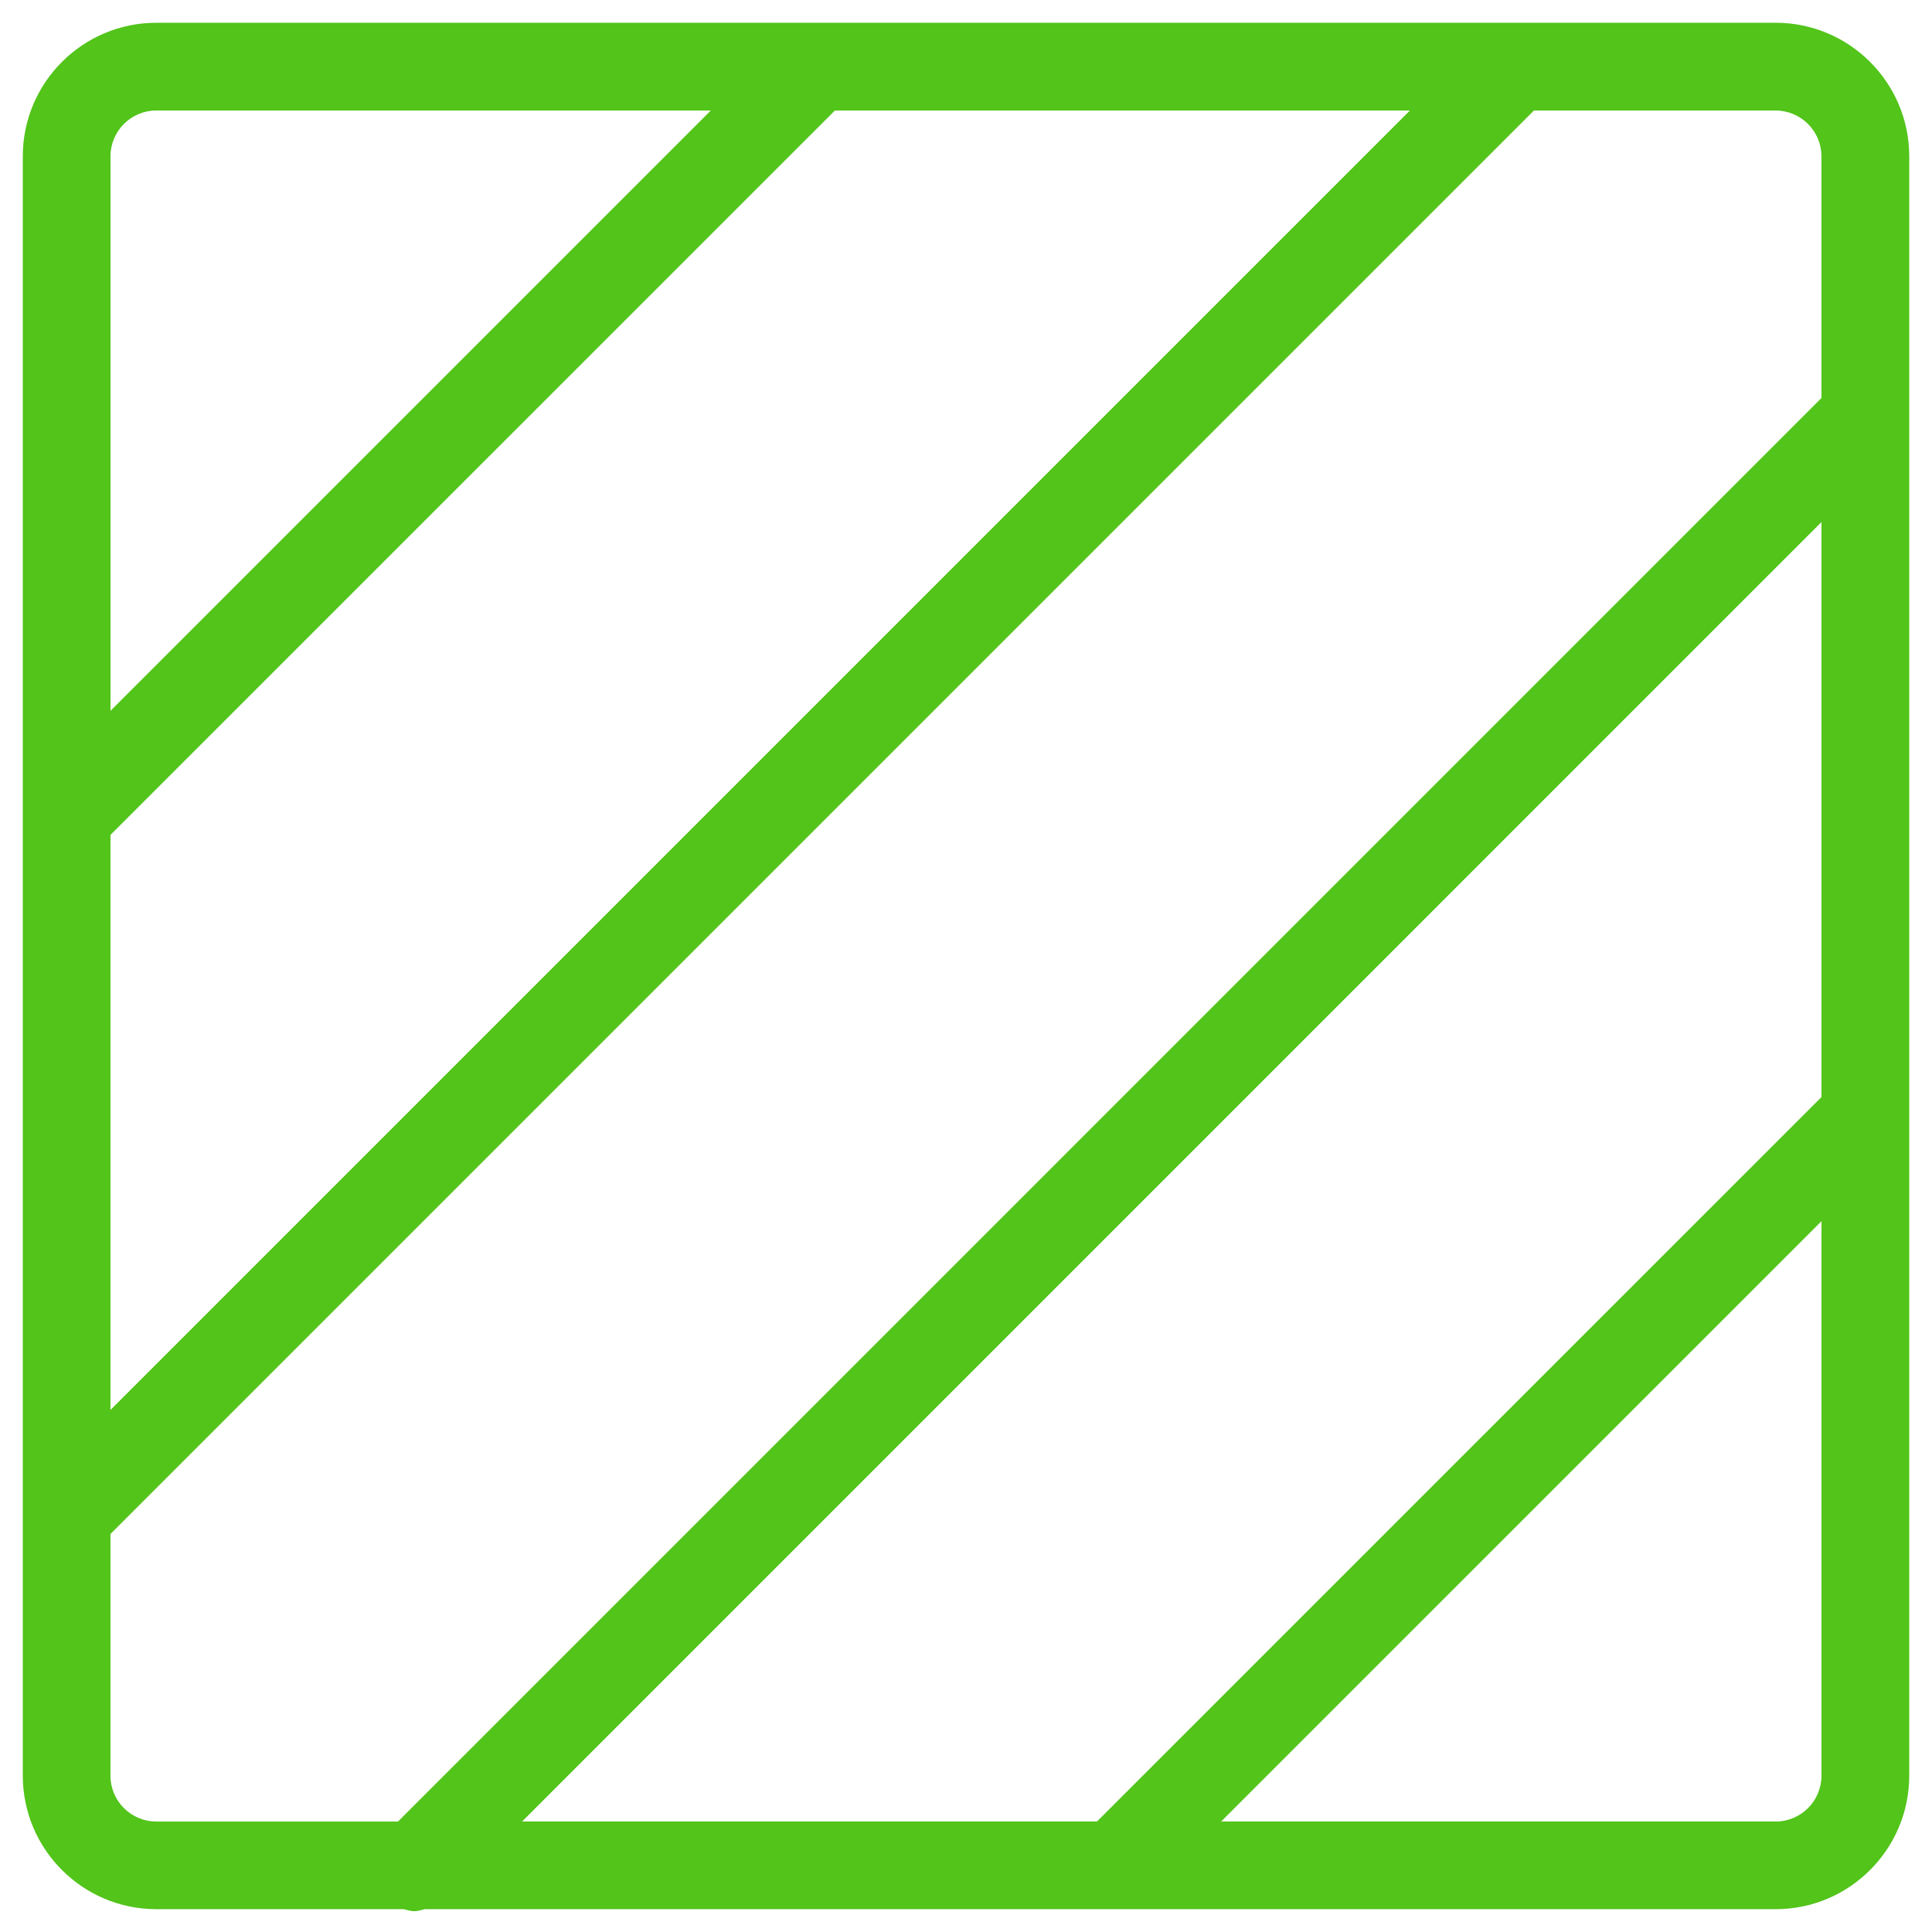 <svg width="800" height="800" viewBox="0 0 800 800" fill="none" xmlns="http://www.w3.org/2000/svg">
<path d="M735.266 9.422H64.734C34.241 9.422 9.436 34.227 9.436 64.72V735.252C9.436 765.745 34.241 790.55 64.734 790.55H167.206C168.635 790.904 170.051 791.386 171.515 791.386C172.98 791.386 174.396 790.904 175.824 790.55H735.278C765.771 790.55 790.576 765.733 790.576 735.252V64.72C790.576 34.227 765.759 9.422 735.278 9.422H735.266ZM754.23 454.266L454.245 754.234H216.199L754.23 216.172V454.266ZM45.745 345.714L345.714 45.761H583.808L45.745 583.823V345.714ZM64.722 45.761H294.331L45.753 294.339V64.714C45.753 54.265 54.268 45.75 64.73 45.75L64.722 45.761ZM45.745 735.277V635.191L635.167 45.769H735.253C745.702 45.769 754.217 54.283 754.217 64.733V164.806L169.983 749.072C169.983 749.072 169.983 749.084 169.971 749.084L164.813 754.254H64.704C54.255 754.254 45.74 745.745 45.74 735.29L45.745 735.277ZM735.261 754.241H505.636L754.23 505.662V735.287C754.23 745.743 745.722 754.252 735.266 754.252L735.261 754.241Z" fill="#52C41A"/>
</svg>
